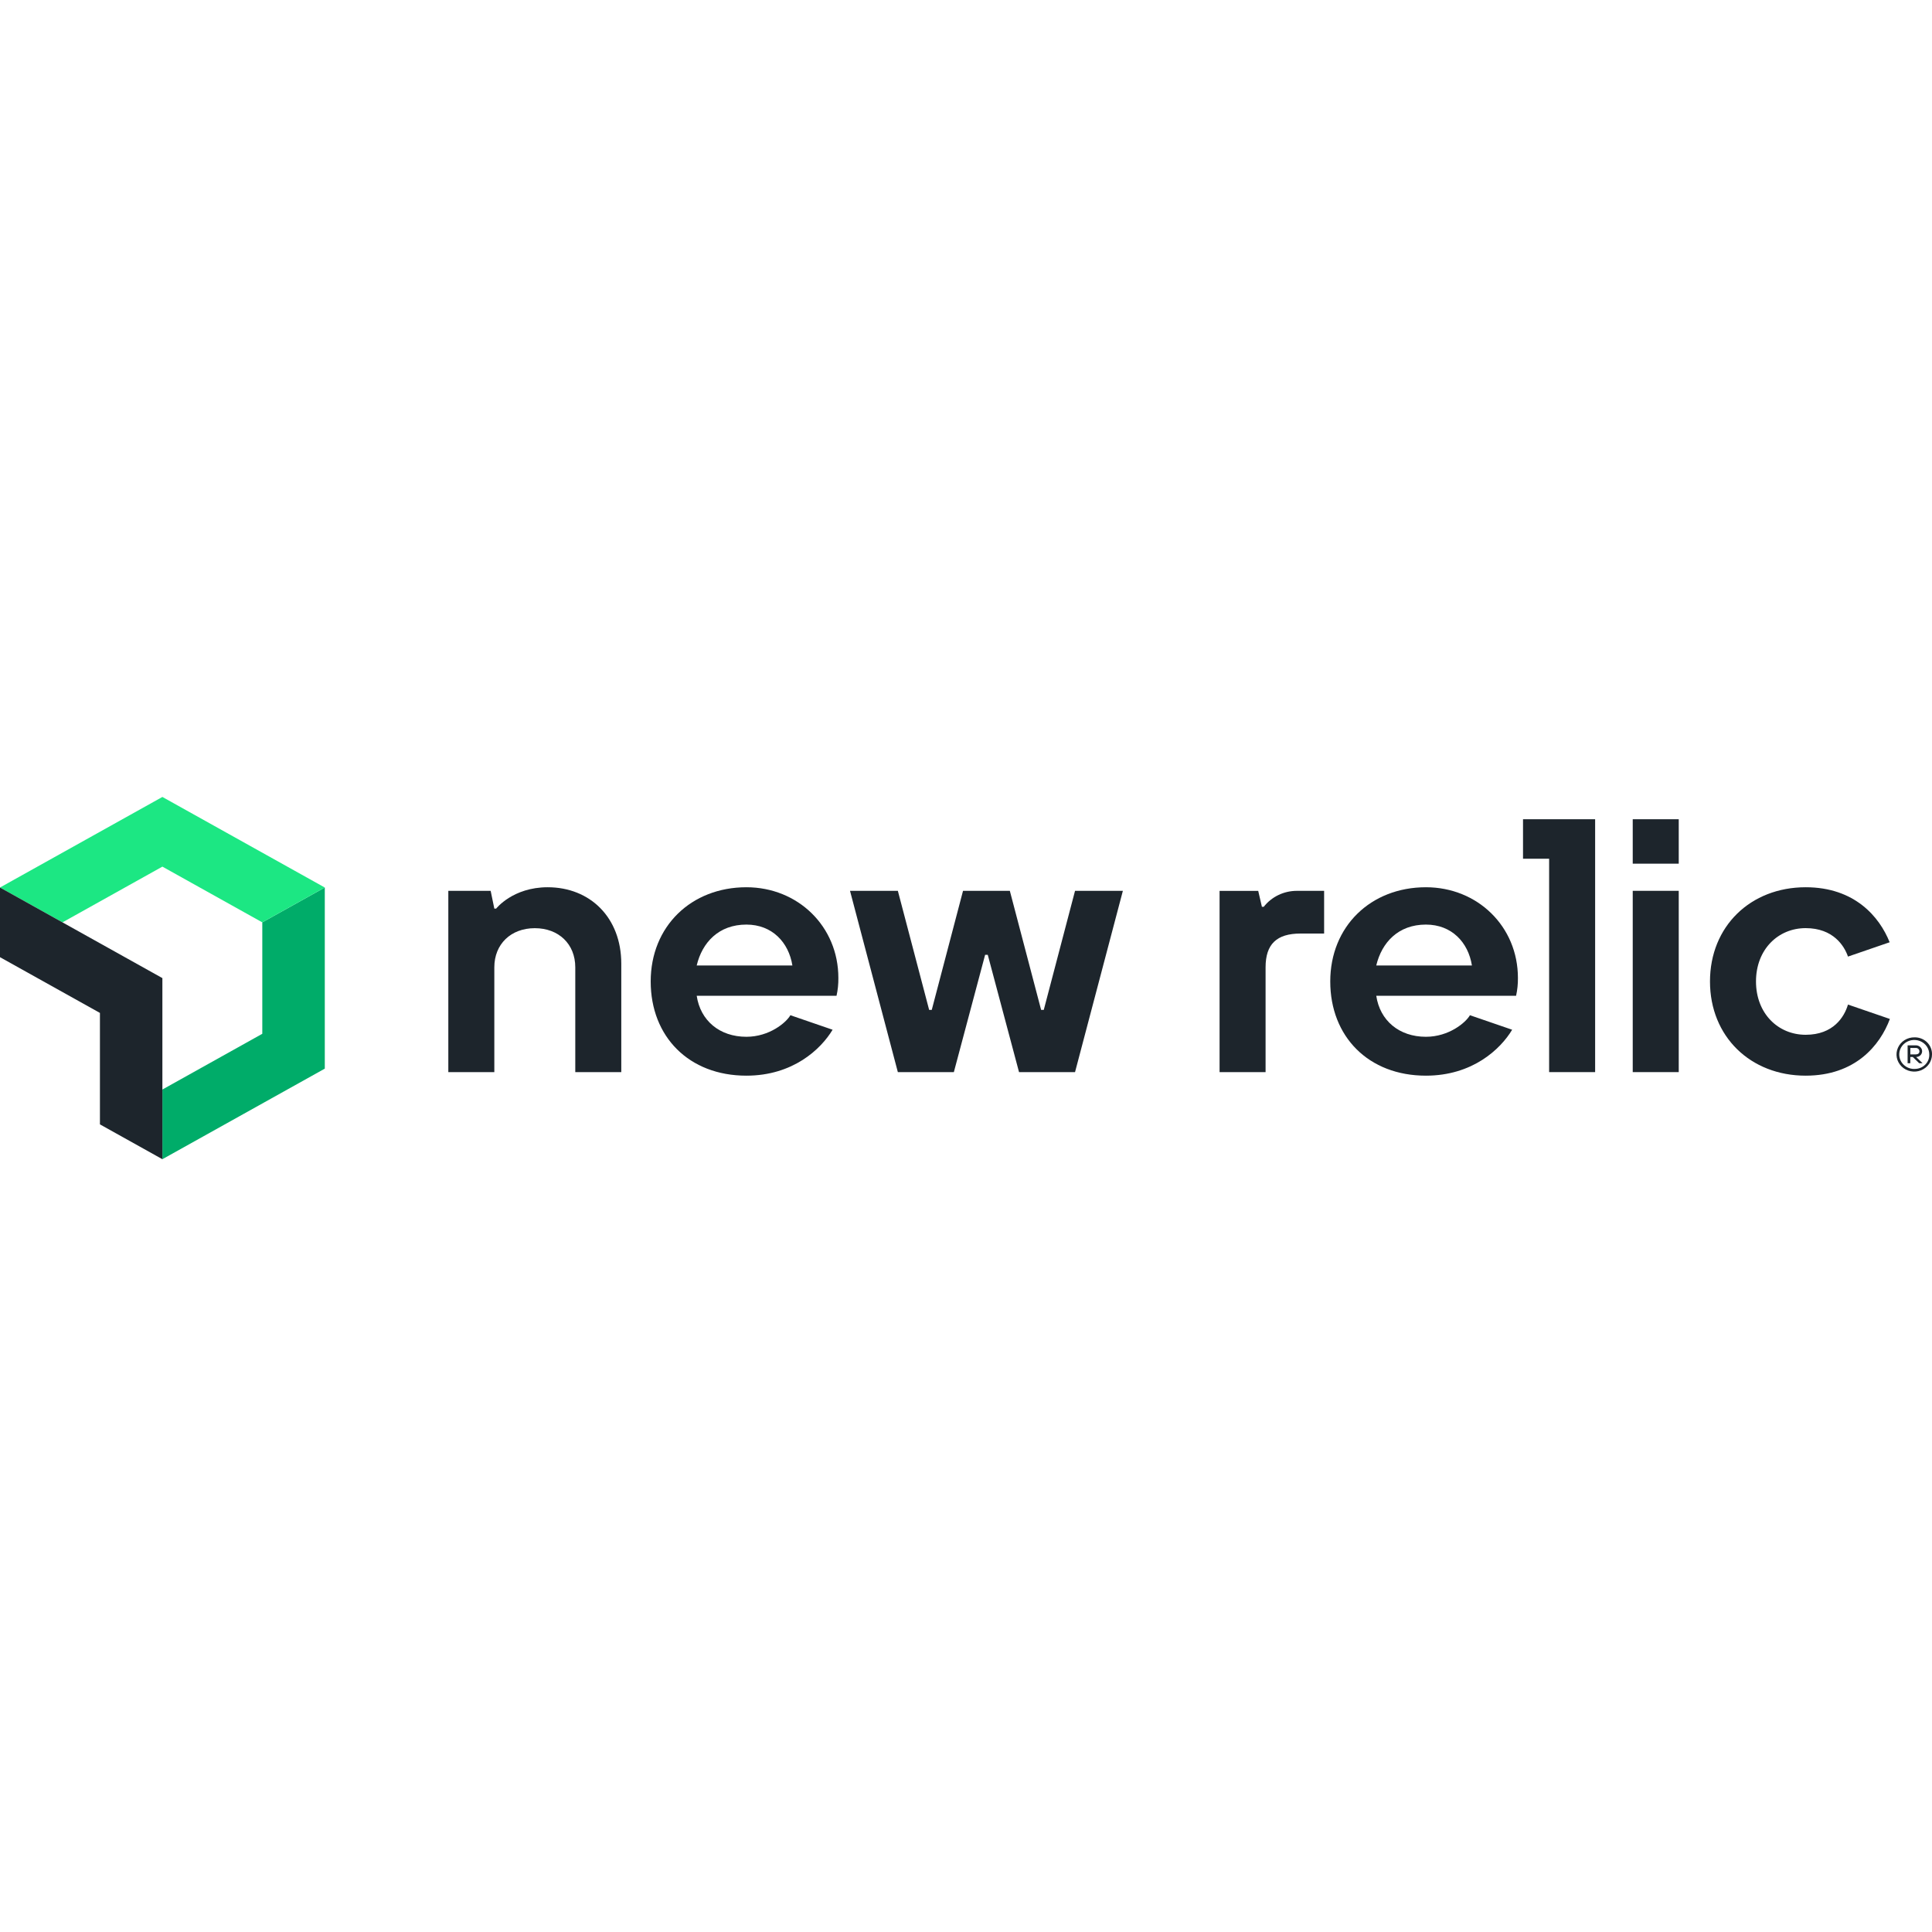 <svg width="80" height="80" viewBox="0 0 80 80" fill="none" xmlns="http://www.w3.org/2000/svg">
<path d="M10.861 38.193V42.807L6.724 45.115V48L13.449 44.25V36.75L10.861 38.193Z" fill="#00AC69"/>
<path d="M6.724 35.885L10.861 38.193L13.448 36.75L6.724 33L0 36.75L2.587 38.193L6.724 35.885Z" fill="#1CE783"/>
<path d="M4.138 41.943V46.558L6.724 48V40.501L0 36.75V39.635L4.138 41.943Z" fill="#1D252C"/>
<path d="M22.678 36.739C21.231 36.739 20.545 37.623 20.545 37.623H20.469L20.317 36.887H18.564V44.394H20.469V40.053C20.469 39.096 21.152 38.434 22.145 38.434C23.137 38.434 23.821 39.094 23.821 40.053V44.394H25.726V39.904C25.726 37.991 24.431 36.739 22.678 36.739Z" fill="#1D252C"/>
<path d="M43.22 41.818H43.111L41.815 36.887H39.877L38.582 41.818H38.474L37.178 36.887H35.197L37.178 44.394H39.497L40.792 39.536H40.901L42.196 44.394H44.515L46.496 36.887H44.515L43.22 41.818Z" fill="#1D252C"/>
<path d="M52.329 37.549H52.253L52.1 36.889H50.5V44.395H52.405V40.054C52.405 39.097 52.862 38.656 53.853 38.656H54.829V36.888H53.696C53.431 36.888 53.169 36.948 52.932 37.063C52.695 37.178 52.488 37.344 52.329 37.549Z" fill="#1D252C"/>
<path d="M59.044 36.739C56.759 36.739 55.083 38.359 55.083 40.64C55.083 42.922 56.665 44.541 59.044 44.541C60.971 44.541 62.132 43.445 62.615 42.639L60.867 42.038C60.694 42.343 59.996 42.931 59.044 42.931C57.934 42.931 57.14 42.259 56.988 41.233H62.778C62.831 40.991 62.857 40.744 62.854 40.497C62.854 38.359 61.178 36.739 59.044 36.739ZM56.988 39.978C57.217 39.021 57.902 38.285 59.044 38.285C60.112 38.285 60.797 39.021 60.949 39.978H56.988Z" fill="#1D252C"/>
<path d="M30.906 36.739C28.62 36.739 26.944 38.359 26.944 40.64C26.944 42.922 28.523 44.541 30.906 44.541C32.833 44.541 33.993 43.445 34.476 42.639L32.728 42.038C32.555 42.343 31.858 42.931 30.906 42.931C29.795 42.931 29.001 42.259 28.849 41.233H34.639C34.693 40.991 34.718 40.744 34.715 40.497C34.715 38.359 33.039 36.739 30.906 36.739ZM28.849 39.978C29.077 39.021 29.763 38.285 30.906 38.285C31.973 38.285 32.658 39.021 32.811 39.978H28.849Z" fill="#1D252C"/>
<path d="M69.513 33.923H67.608V35.763H69.513V33.923Z" fill="#1D252C"/>
<path d="M74.769 42.848C73.626 42.848 72.712 41.965 72.712 40.64C72.712 39.315 73.626 38.432 74.769 38.432C75.912 38.432 76.369 39.168 76.521 39.61L78.246 39.017C77.828 37.969 76.803 36.739 74.769 36.739C72.483 36.739 70.807 38.359 70.807 40.64C70.807 42.922 72.483 44.541 74.769 44.541C76.82 44.541 77.846 43.292 78.256 42.193L76.521 41.597C76.369 42.112 75.912 42.848 74.769 42.848Z" fill="#1D252C"/>
<path d="M63.065 35.558H64.146V44.394H66.051V33.923H63.065V35.558Z" fill="#1D252C"/>
<path d="M69.513 36.887H67.608V44.394H69.513V36.887Z" fill="#1D252C"/>
<path d="M79.276 42.954C79.13 42.952 78.987 42.992 78.865 43.068C78.743 43.145 78.647 43.255 78.59 43.385C78.532 43.514 78.516 43.657 78.543 43.795C78.57 43.934 78.64 44.061 78.742 44.161C78.844 44.262 78.975 44.33 79.118 44.358C79.26 44.387 79.409 44.373 79.544 44.32C79.678 44.266 79.794 44.175 79.875 44.059C79.956 43.942 80 43.804 80 43.663C80.003 43.57 79.986 43.477 79.951 43.391C79.916 43.304 79.863 43.225 79.795 43.158C79.728 43.092 79.647 43.04 79.557 43.005C79.468 42.969 79.372 42.952 79.276 42.954ZM79.276 44.264C79.152 44.266 79.031 44.233 78.927 44.168C78.823 44.103 78.742 44.01 78.693 43.901C78.645 43.791 78.631 43.67 78.653 43.553C78.676 43.435 78.735 43.327 78.821 43.242C78.908 43.157 79.019 43.099 79.14 43.075C79.261 43.051 79.386 43.062 79.501 43.107C79.615 43.152 79.713 43.229 79.782 43.328C79.85 43.427 79.887 43.544 79.887 43.663C79.89 43.742 79.876 43.82 79.847 43.894C79.817 43.967 79.772 44.033 79.715 44.089C79.658 44.145 79.589 44.189 79.514 44.219C79.438 44.248 79.357 44.263 79.276 44.261V44.264Z" fill="#1D252C"/>
<path d="M79.591 43.532C79.591 43.498 79.584 43.465 79.57 43.433C79.555 43.402 79.535 43.374 79.509 43.351C79.483 43.328 79.453 43.31 79.419 43.299C79.386 43.287 79.351 43.283 79.316 43.285H78.99V44.025H79.102V43.768H79.204L79.469 44.025H79.609L79.344 43.768C79.409 43.768 79.472 43.743 79.518 43.699C79.564 43.655 79.59 43.595 79.591 43.532ZM79.103 43.66V43.394H79.316C79.336 43.391 79.357 43.393 79.376 43.399C79.396 43.405 79.414 43.414 79.43 43.428C79.445 43.441 79.458 43.457 79.466 43.475C79.475 43.493 79.48 43.512 79.48 43.532C79.48 43.611 79.428 43.66 79.316 43.66H79.103Z" fill="#1D252C"/>
</svg>

